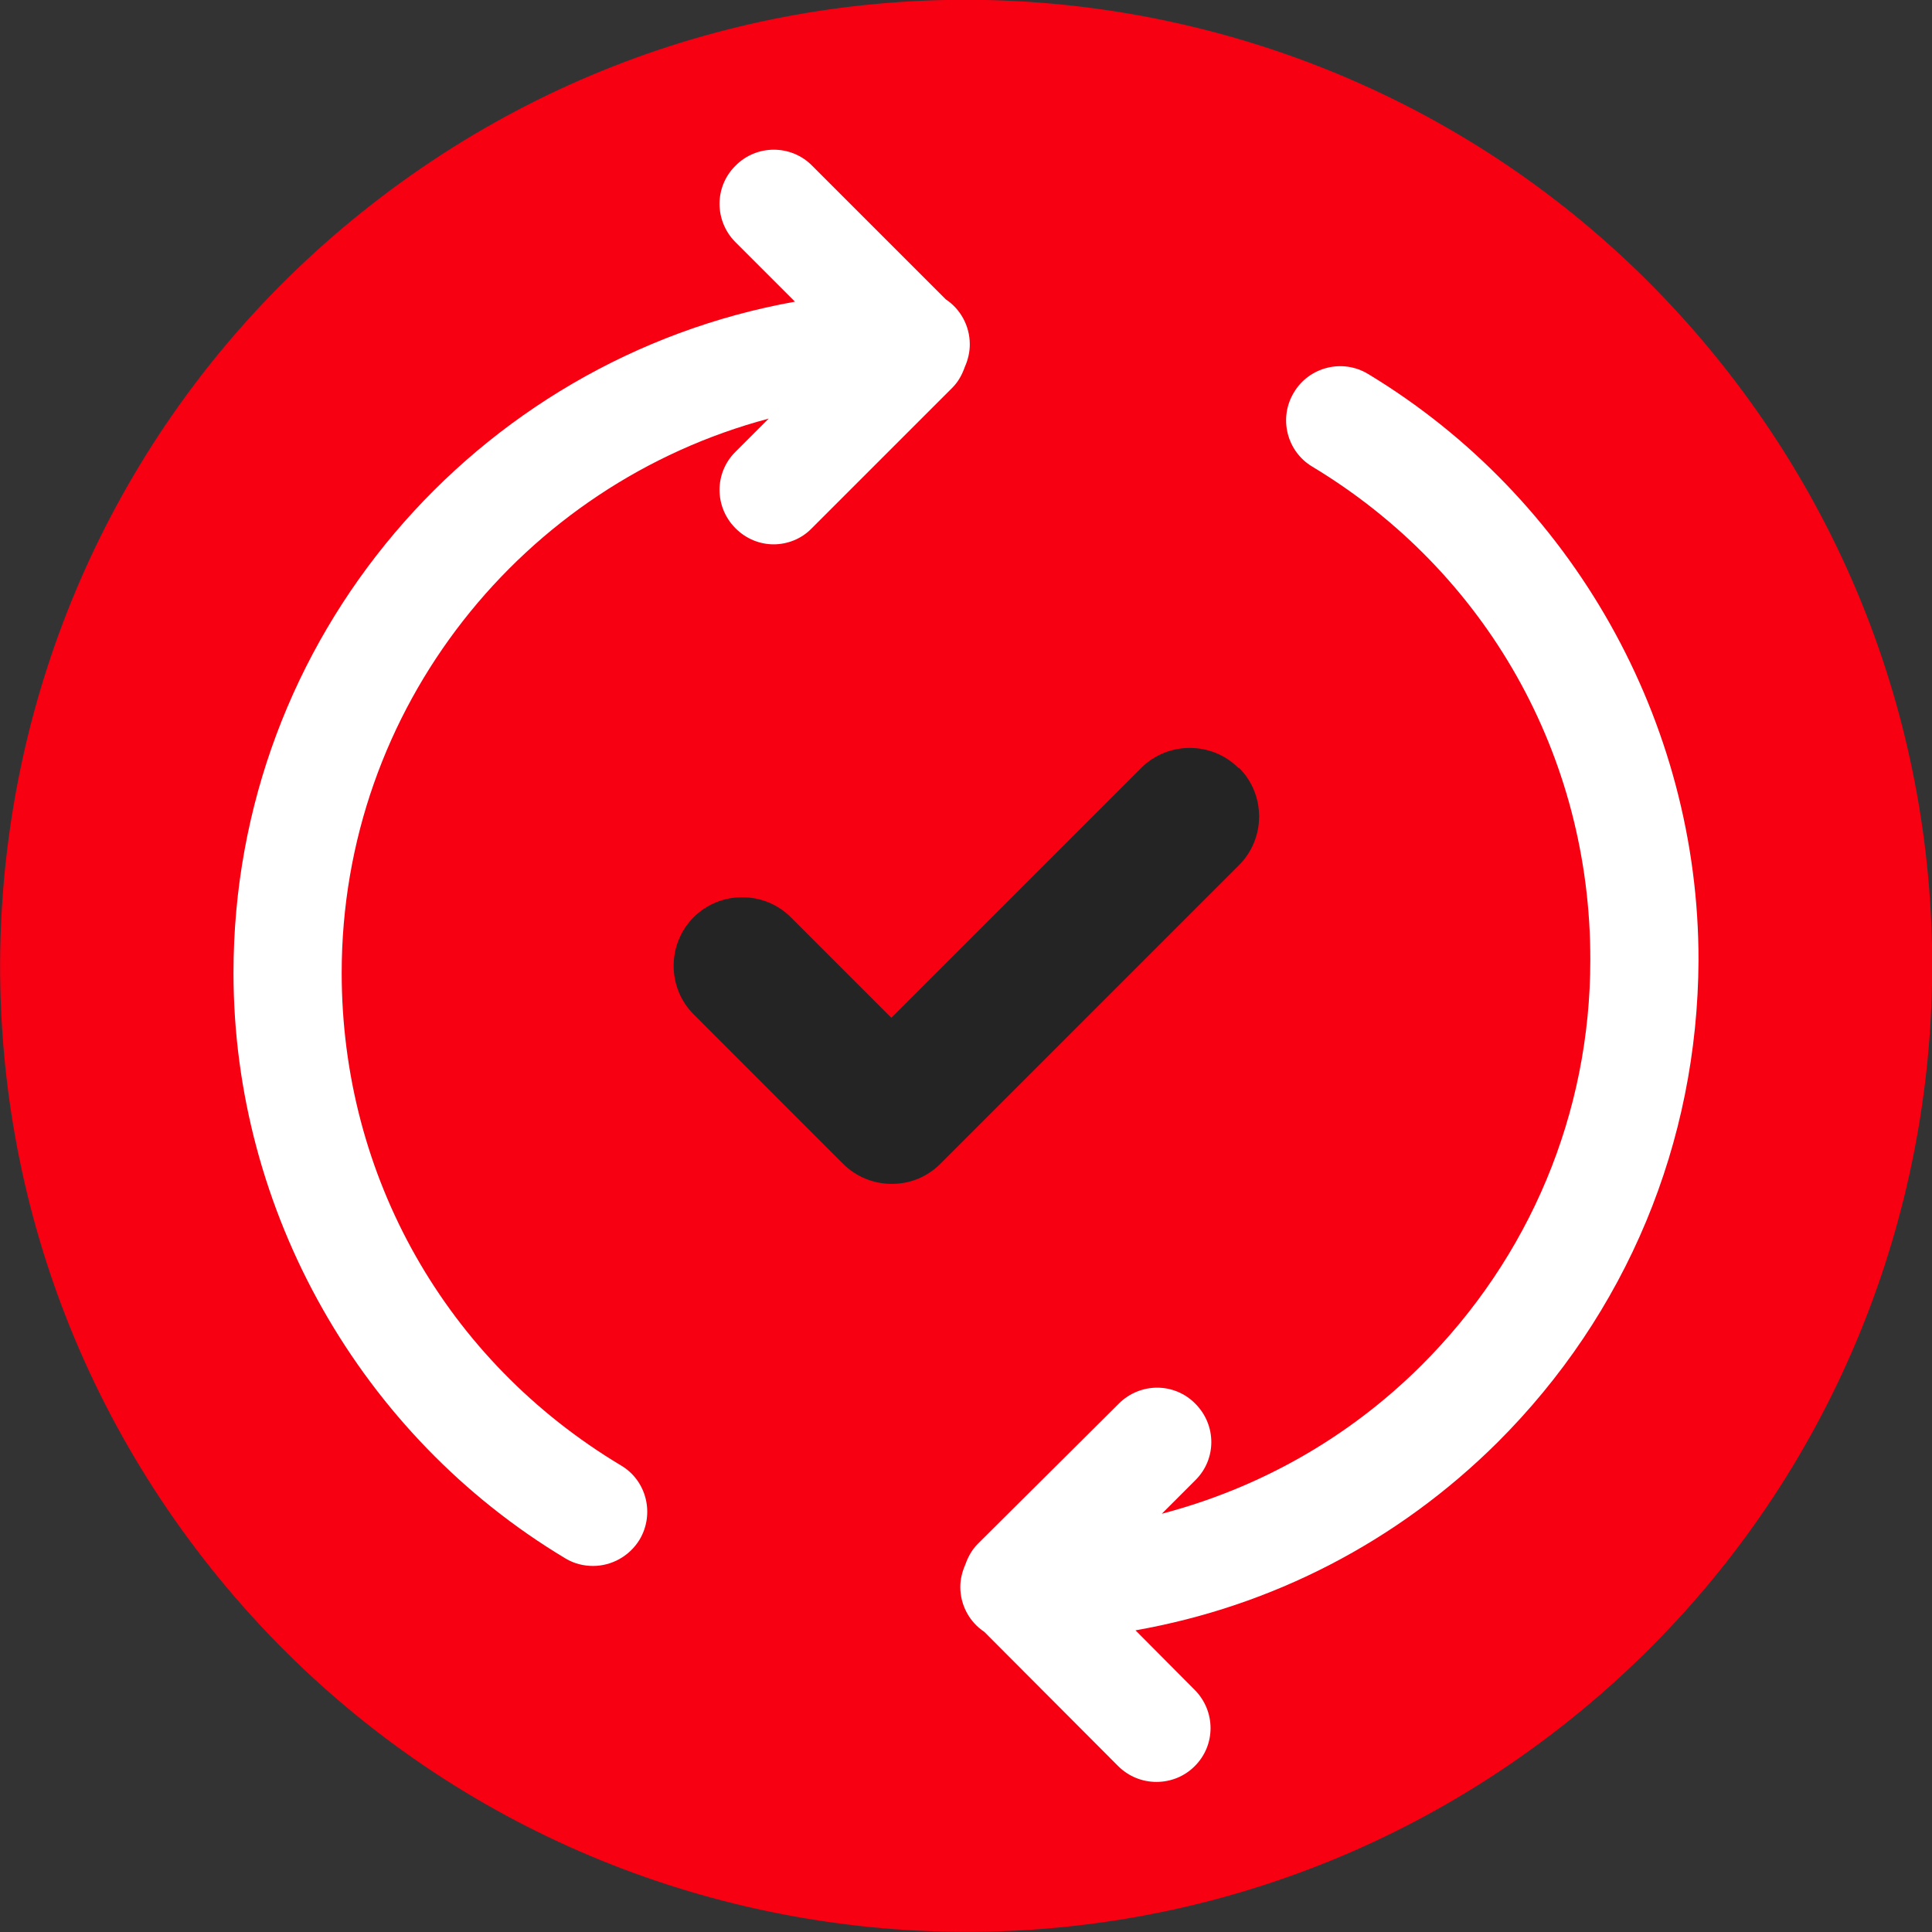 <svg xmlns="http://www.w3.org/2000/svg" width="83" height="83" viewBox="0 0 83 83" fill="none"><rect x="0" y="0" width="83" height="83" fill="#333333" stroke="none"/><g clip-path="url(#clip0_55_1272)"><path d="M67.034 74.213C85.105 60.115 88.325 34.037 74.227 15.966C60.129 -2.105 34.05 -5.326 15.98 8.773C-2.091 22.871 -5.312 48.949 8.786 67.02C22.885 85.091 48.963 88.311 67.034 74.213Z" fill="#F70012"></path><path d="M41.663 14.793C41.663 13.992 41.254 13.271 40.633 12.862L34.889 7.118C33.989 6.202 32.499 6.202 31.599 7.118C30.683 8.018 30.683 9.491 31.599 10.408L34.152 12.96C20.455 15.415 10.031 27.394 10.031 41.794C10.031 52.039 15.497 61.677 24.285 66.947C24.661 67.176 25.07 67.274 25.479 67.274C26.265 67.274 27.034 66.865 27.476 66.145C28.13 65.048 27.787 63.608 26.674 62.954C19.163 58.453 14.679 50.533 14.679 41.794C14.679 30.389 22.485 20.783 33.023 17.984L31.599 19.408C30.683 20.308 30.683 21.781 31.599 22.697C32.058 23.155 32.647 23.385 33.236 23.385C33.825 23.385 34.431 23.155 34.872 22.697L40.911 16.659C41.173 16.397 41.336 16.086 41.451 15.759C41.582 15.464 41.663 15.137 41.663 14.793Z" fill="white"></path><path d="M72.969 41.255C72.985 31.011 67.552 21.372 58.781 16.07C57.684 15.399 56.244 15.759 55.59 16.855C54.919 17.952 55.279 19.392 56.375 20.046C63.87 24.563 68.338 32.5 68.321 41.238C68.321 47.833 65.719 54.019 61.056 58.666C57.914 61.792 54.084 63.936 49.911 65.032L51.351 63.592C52.268 62.692 52.268 61.219 51.351 60.303C50.451 59.386 48.979 59.386 48.062 60.303L42.007 66.325C41.746 66.587 41.582 66.897 41.467 67.225C41.337 67.519 41.255 67.847 41.255 68.174C41.255 68.976 41.664 69.696 42.286 70.105L48.029 75.865C48.488 76.323 49.077 76.552 49.682 76.552C50.288 76.552 50.877 76.323 51.319 75.882C52.235 74.981 52.235 73.509 51.319 72.592L48.782 70.04C54.641 69.008 60.025 66.243 64.328 61.972C69.876 56.441 72.936 49.093 72.969 41.255Z" fill="white"></path><path d="M53.201 32.99C52.055 31.845 50.173 31.845 49.028 32.99L38.293 43.725L33.972 39.405C32.827 38.26 30.945 38.26 29.8 39.405C28.654 40.551 28.654 42.433 29.8 43.578L36.214 49.993C36.787 50.566 37.54 50.86 38.309 50.86C38.685 50.86 39.062 50.795 39.422 50.648C39.782 50.5 40.109 50.288 40.404 49.993L53.233 37.163C54.379 36.018 54.379 34.136 53.233 32.99H53.201Z" fill="#242424"></path></g><defs><clipPath id="clip0_55_1272"><rect width="83" height="83" fill="white"></rect></clipPath></defs></svg>